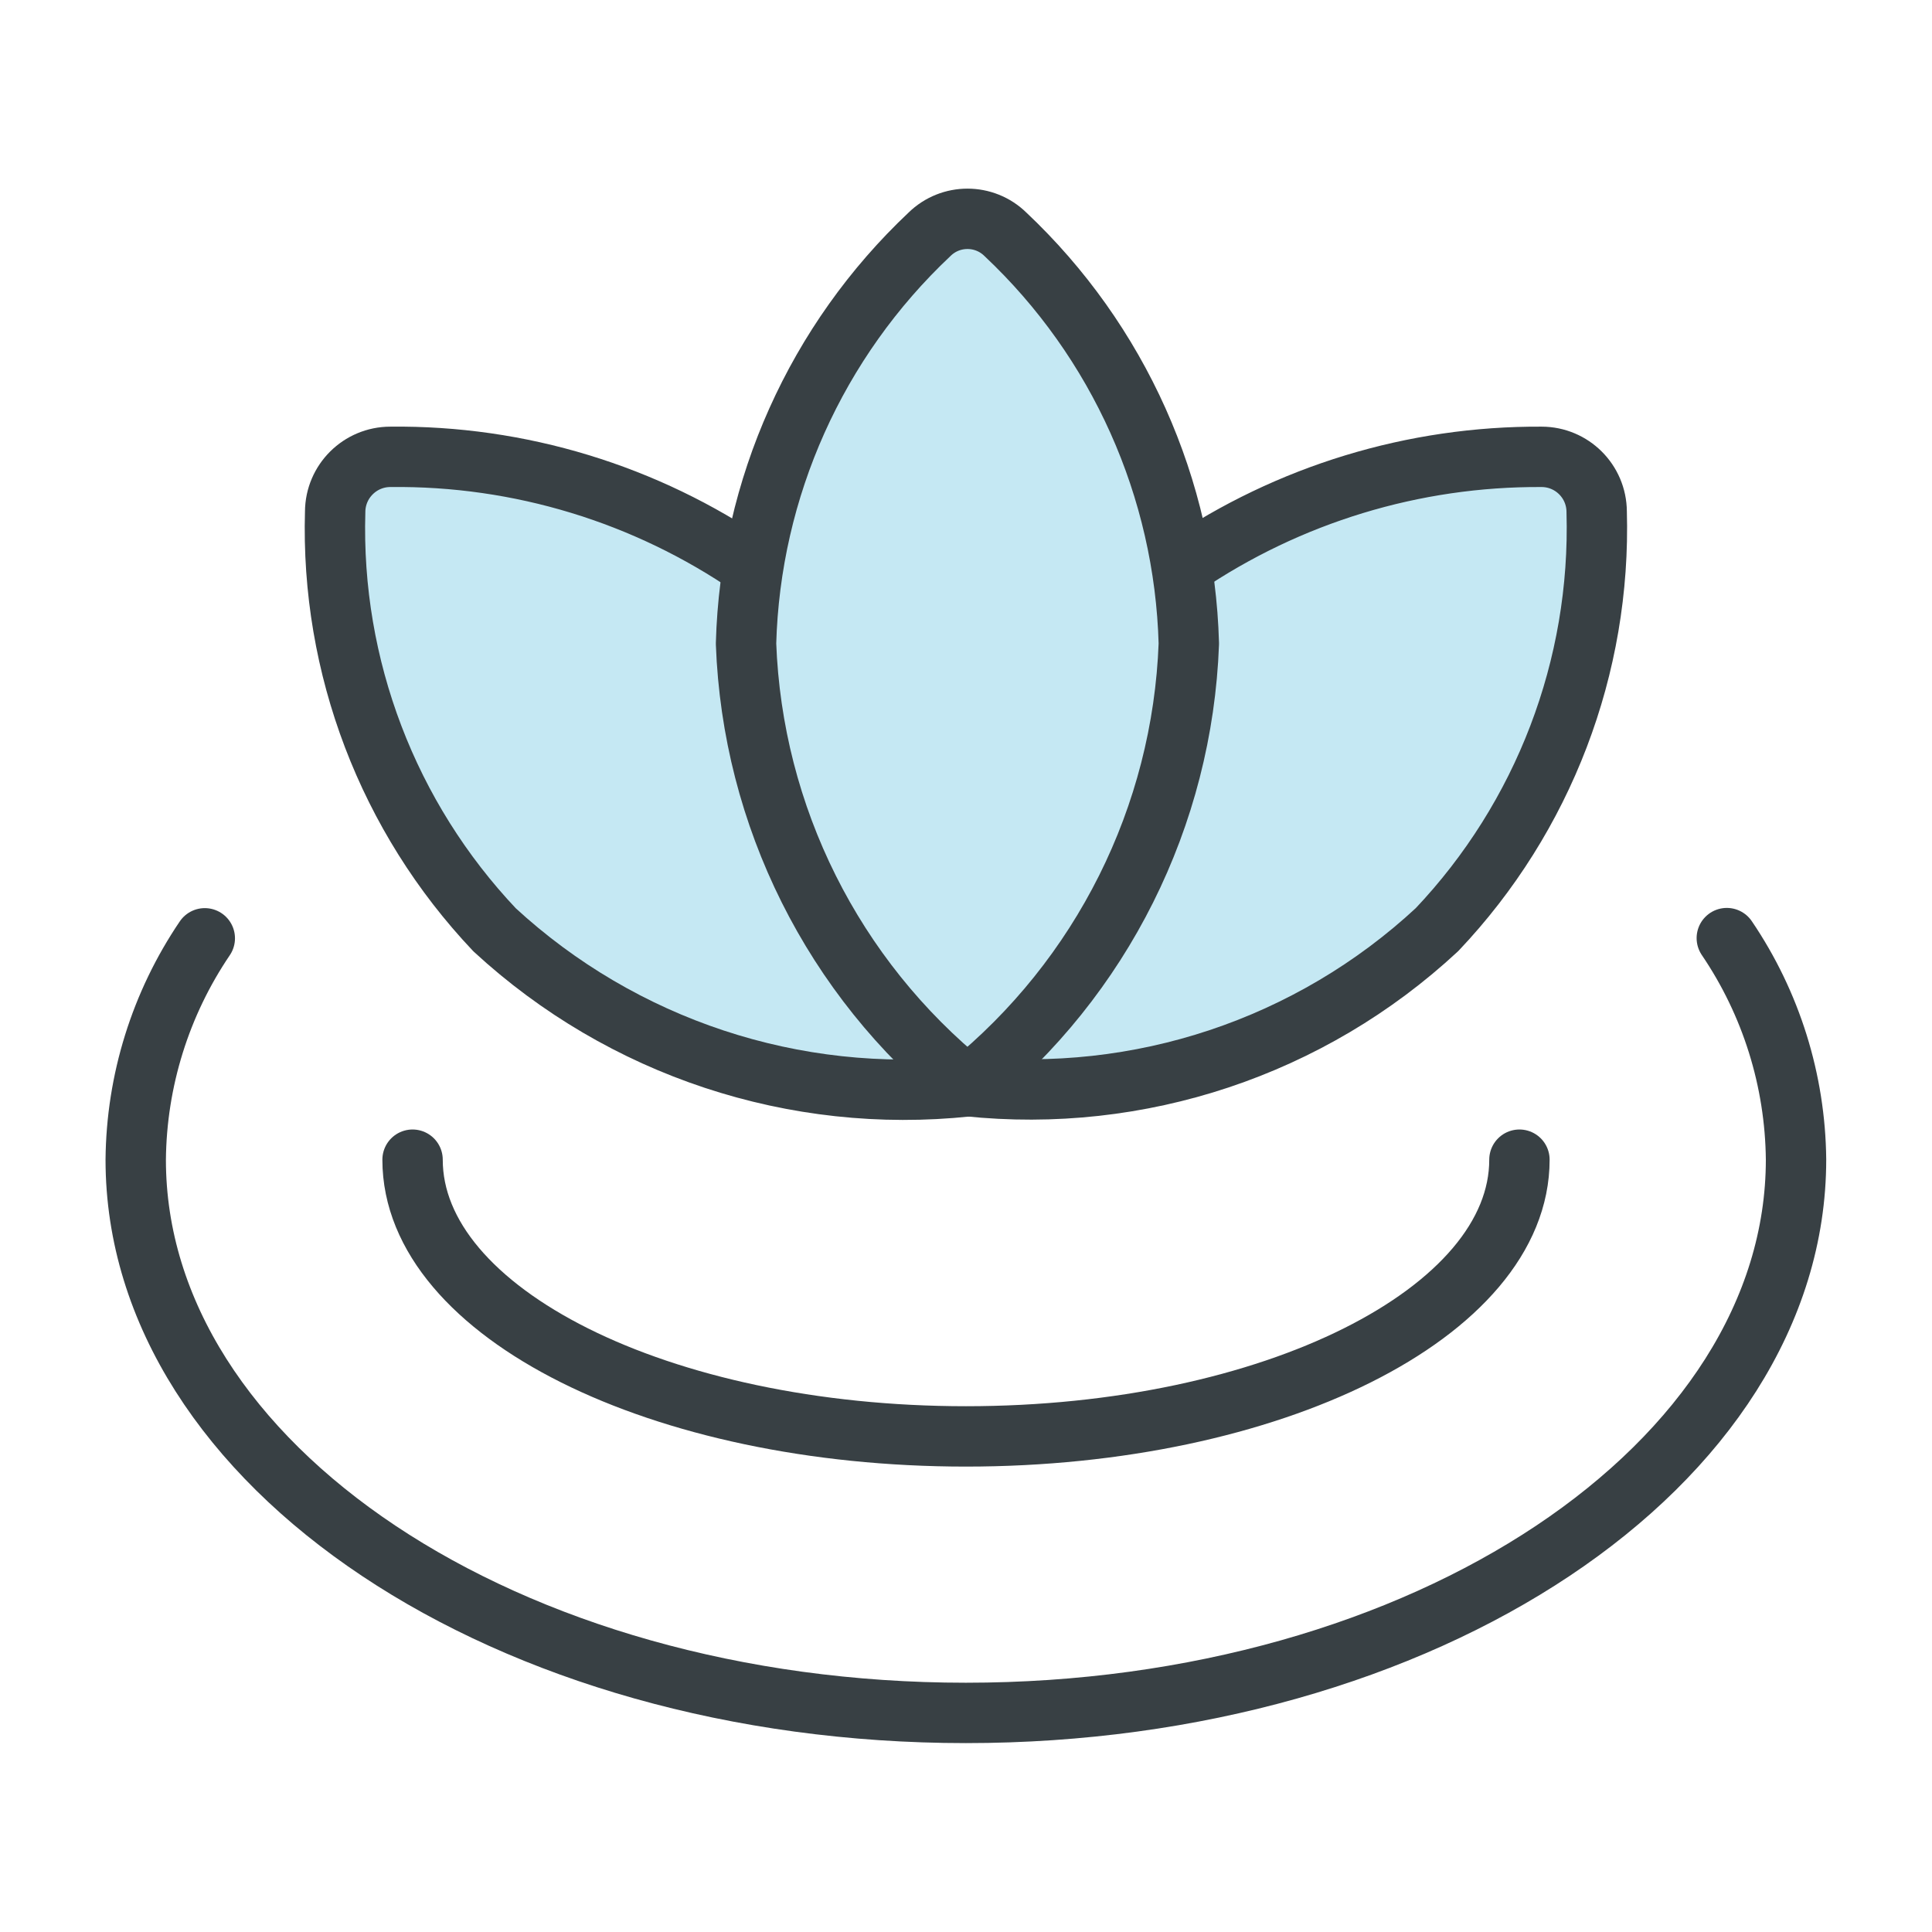 <svg height="48" viewBox="0 0 48 48" width="48" xmlns="http://www.w3.org/2000/svg"><g style="stroke:#384044;stroke-width:1.5;fill:none;fill-rule:evenodd;stroke-linecap:round;stroke-linejoin:round" transform="translate(3 5)"><g fill="#c5e8f3"><path d="m26.39 9.065c2.627-1.786 5.734-2.733 8.91-2.715.754.001 1.365.61 1.369 1.364.11 3.85-1.318 7.586-3.967 10.382-3.144 2.921-7.399 4.339-11.667 3.889"/><path d="m15.683 9.085c-2.641-1.816-5.779-2.771-8.983-2.735-.755-0-1.368.609-1.373 1.364-.113 3.852 1.313 7.589 3.962 10.388 3.174 2.926 7.454 4.343 11.746 3.889"/><path d="m21.035 21.99c-3.337-2.7-5.342-6.711-5.5-11 .105-3.861 1.746-7.52 4.558-10.168.524-.514 1.363-.514 1.887 0 2.811 2.648 4.45 6.307 4.556 10.168-.158 4.289-2.163 8.3-5.5 11z"/></g><path d="m34.75 23.812c0 3.797-6.156 6.875-13.75 6.875s-13.75-3.071-13.75-6.875"/><path d="m39.902 18.307c1.102 1.624 1.7 3.537 1.72 5.5 0 7.594-9.235 13.75-20.625 13.75-11.39 0-20.625-6.151-20.625-13.745.018-1.962.615-3.875 1.716-5.5"/></g></svg>